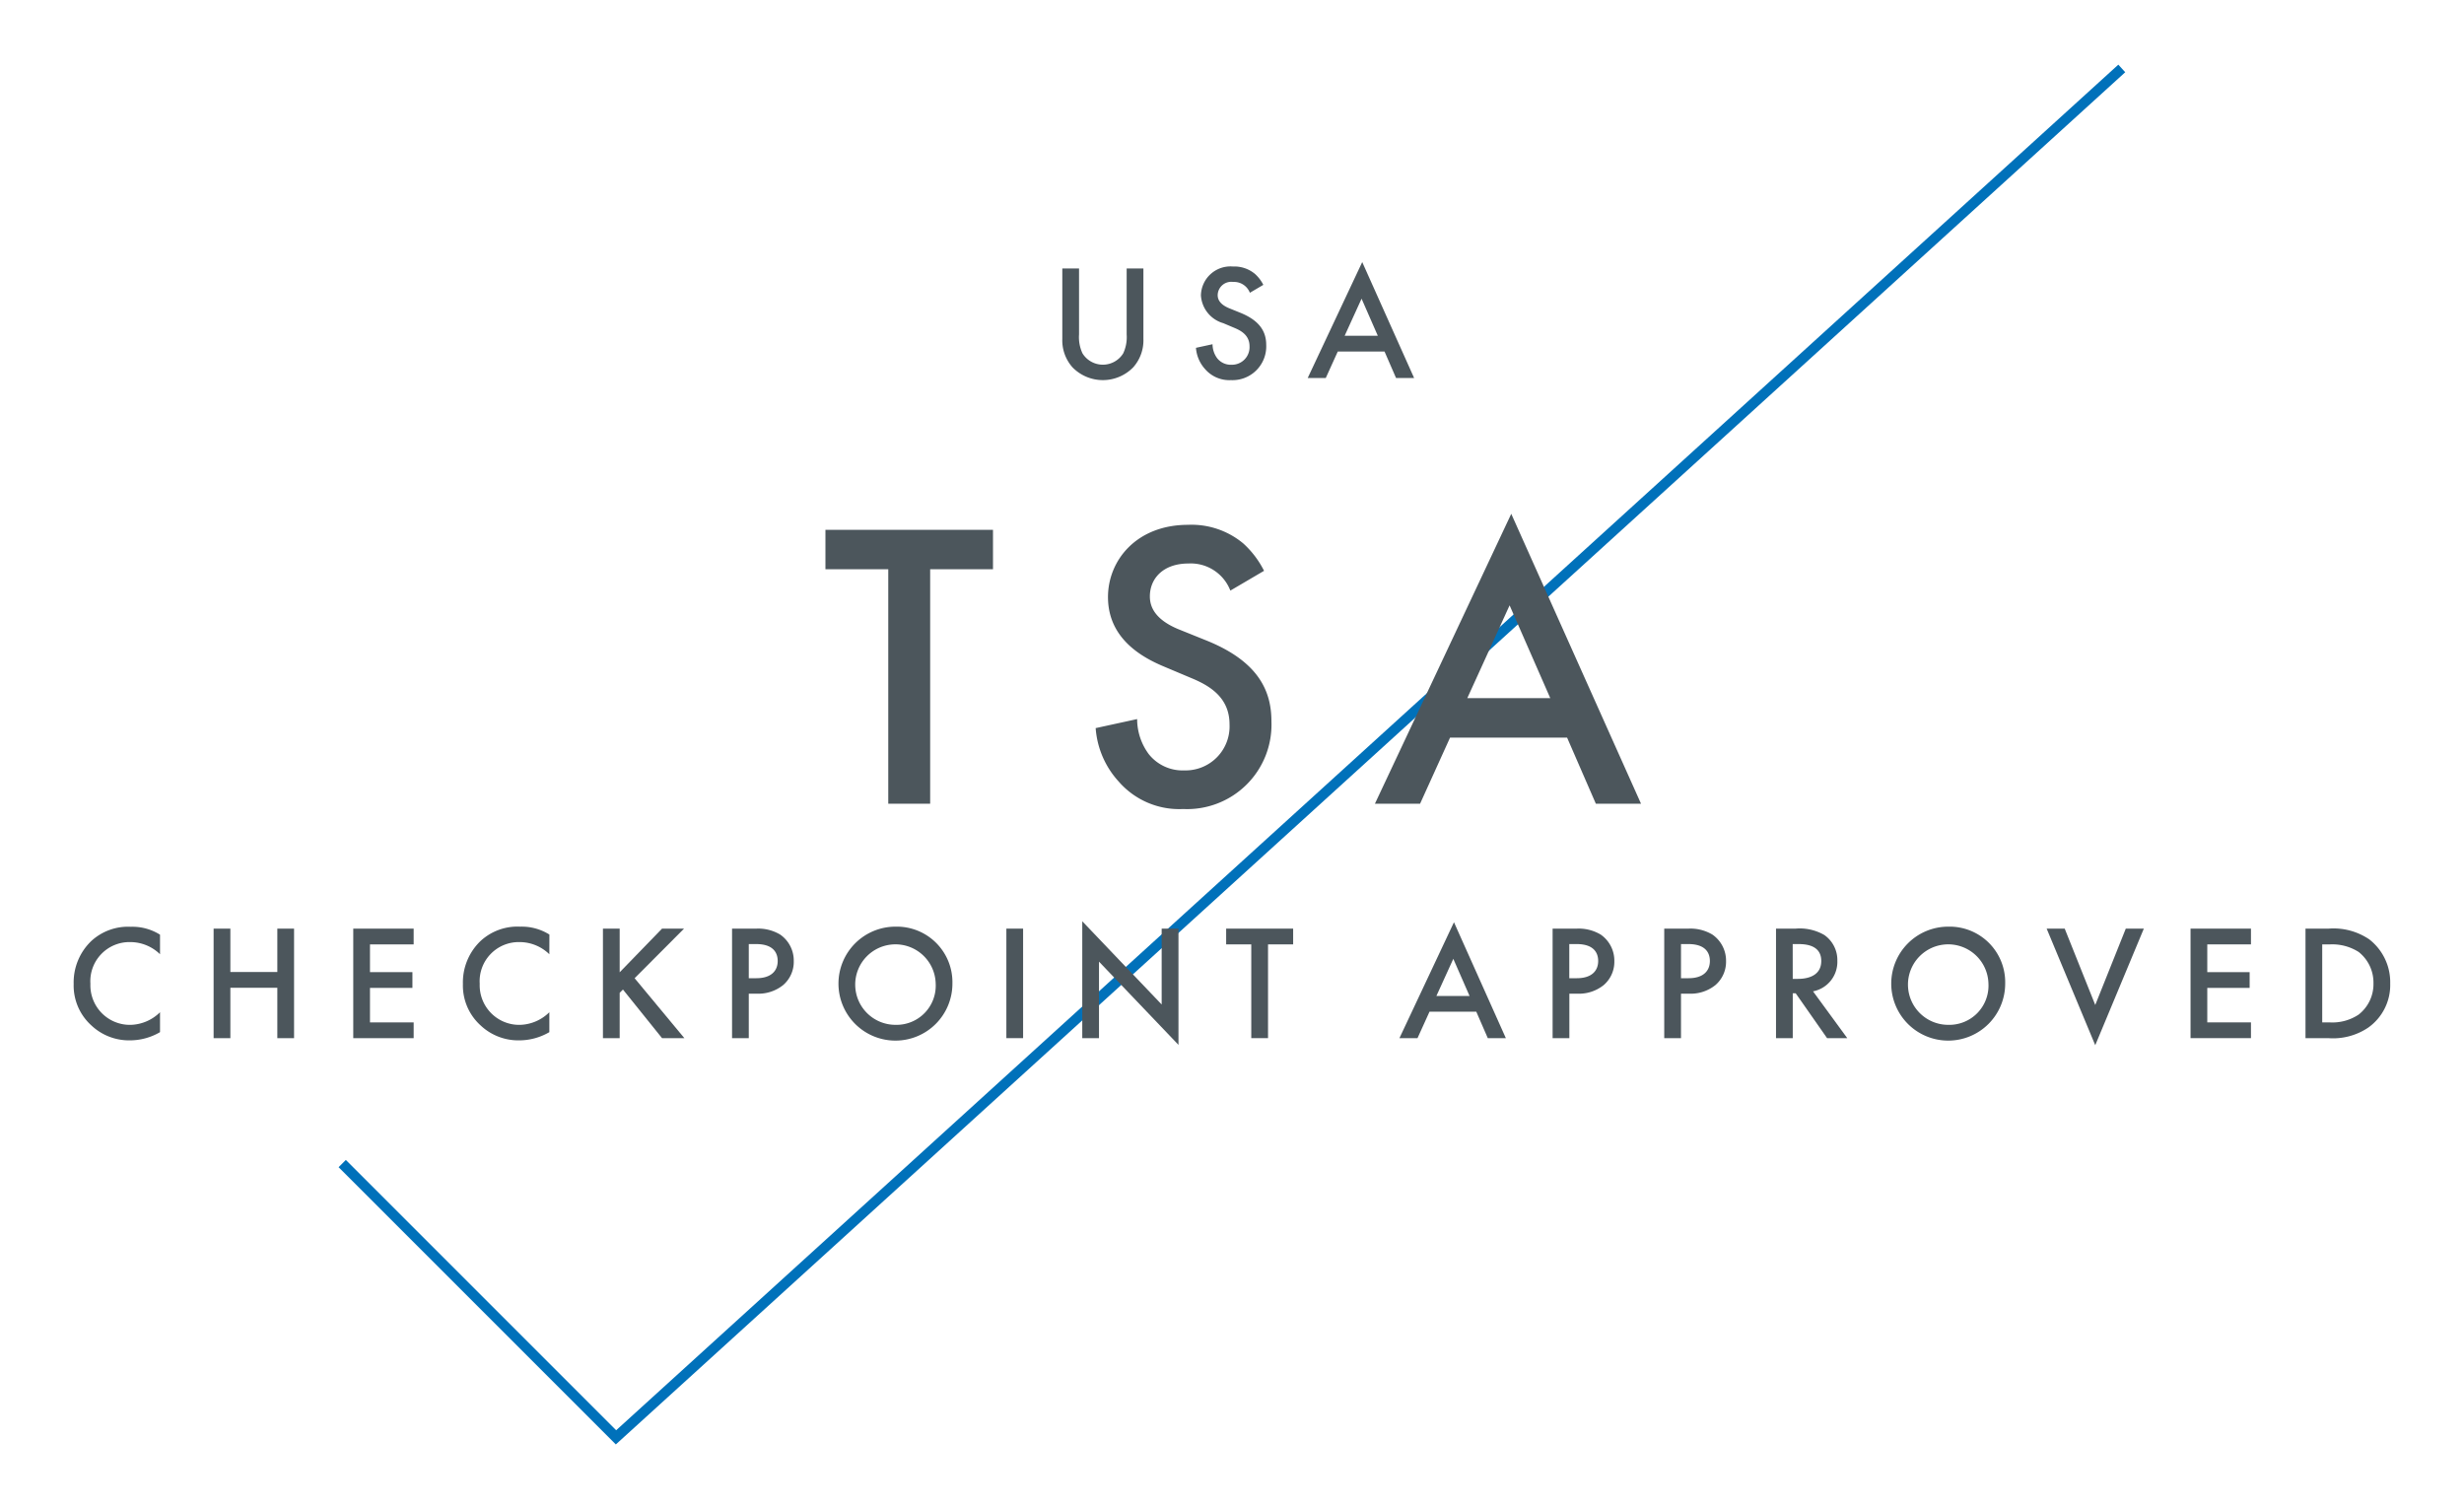 <svg xmlns="http://www.w3.org/2000/svg" viewBox="0 0 180 110"><defs><style>.cls-1{fill:none;}.cls-2{fill:#0071ba;}.cls-3{fill:#4c565c;}</style></defs><title>tsa-checkpointa-grey</title><g id="Layer_2" data-name="Layer 2"><g id="Layer_1-2" data-name="Layer 1"><rect class="cls-1" width="180" height="110"/><polygon class="cls-2" points="44.988 105.518 24.735 85.265 25.265 84.735 45.012 104.482 154.748 4.723 155.252 5.277 44.988 105.518"/><path class="cls-3" d="M67.95,41.584V58.713H64.89V41.584H60.3V38.705H72.54v2.879Z"/><path class="cls-3" d="M89.88,43.144a3.1,3.1,0,0,0-3.061-1.979c-1.859,0-2.819,1.109-2.819,2.4,0,.6.21,1.65,2.16,2.43l2.01.81c3.689,1.5,4.71,3.6,4.71,5.88A6.166,6.166,0,0,1,86.43,59.1a5.854,5.854,0,0,1-4.71-2.01,6.475,6.475,0,0,1-1.68-3.9l3.03-.66a4.316,4.316,0,0,0,.84,2.549,3.156,3.156,0,0,0,2.61,1.2,3.215,3.215,0,0,0,3.3-3.361c0-2.04-1.559-2.88-2.88-3.42l-1.919-.809c-1.65-.691-4.08-2.07-4.08-5.07,0-2.7,2.1-5.28,5.85-5.28a5.9,5.9,0,0,1,4.02,1.35,6.816,6.816,0,0,1,1.53,2.01Z"/><path class="cls-3" d="M114.479,53.883H105.93l-2.19,4.83h-3.3L110.4,37.535l9.48,21.178h-3.3ZM113.25,51l-2.971-6.779L107.189,51Z"/><path class="cls-3" d="M11.69,69.709a3.115,3.115,0,0,0-2.17-.888,2.858,2.858,0,0,0-2.915,3.047,2.888,2.888,0,0,0,2.927,3,3.173,3.173,0,0,0,2.158-.923V75.4a4.366,4.366,0,0,1-2.194.6,4.013,4.013,0,0,1-2.831-1.1,3.923,3.923,0,0,1-1.283-3.023,4.186,4.186,0,0,1,1.283-3.13,3.961,3.961,0,0,1,2.891-1.044,3.79,3.79,0,0,1,2.134.577Z"/><path class="cls-3" d="M16.829,71.005h3.43V67.838h1.223v8H20.259V72.156h-3.43v3.682H15.605v-8h1.224Z"/><path class="cls-3" d="M30.219,68.989H27.028v2.028h3.1v1.151h-3.1v2.519h3.191v1.151H25.806v-8h4.413Z"/><path class="cls-3" d="M40.131,69.709a3.12,3.12,0,0,0-2.171-.888,2.858,2.858,0,0,0-2.915,3.047,2.888,2.888,0,0,0,2.927,3,3.173,3.173,0,0,0,2.159-.923V75.4a4.375,4.375,0,0,1-2.2.6,4.011,4.011,0,0,1-2.831-1.1,3.926,3.926,0,0,1-1.283-3.023,4.186,4.186,0,0,1,1.283-3.13A3.963,3.963,0,0,1,38,67.694a3.794,3.794,0,0,1,2.135.577Z"/><path class="cls-3" d="M45.269,71.028l3.094-3.19h1.608L46.36,71.46l3.634,4.378H48.363l-2.854-3.55-.24.239v3.311H44.046v-8h1.223Z"/><path class="cls-3" d="M55.24,67.838a3.125,3.125,0,0,1,1.751.433,2.311,2.311,0,0,1,.995,1.942,2.238,2.238,0,0,1-.779,1.751,2.887,2.887,0,0,1-1.955.624H54.7v3.25H53.478v-8ZM54.7,71.46h.552c1.056,0,1.56-.516,1.56-1.259,0-.444-.18-1.235-1.572-1.235H54.7Z"/><path class="cls-3" d="M69.576,71.844a4.162,4.162,0,1,1-4.161-4.15A4.058,4.058,0,0,1,69.576,71.844Zm-1.222,0a2.94,2.94,0,1,0-2.939,3.022A2.864,2.864,0,0,0,68.354,71.844Z"/><path class="cls-3" d="M74.74,67.838v8H73.517v-8Z"/><path class="cls-3" d="M79.062,75.838V67.3l5.8,6.08V67.838H86.09V76.33l-5.806-6.081v5.589Z"/><path class="cls-3" d="M92.632,68.989v6.849H91.408V68.989H89.573V67.838h4.894v1.151Z"/><path class="cls-3" d="M107.846,73.907h-3.418l-.876,1.931h-1.32l3.983-8.468,3.79,8.468h-1.319Zm-.492-1.151-1.187-2.711-1.235,2.711Z"/><path class="cls-3" d="M115.18,67.838a3.13,3.13,0,0,1,1.751.433,2.313,2.313,0,0,1,1,1.942,2.24,2.24,0,0,1-.78,1.751,2.885,2.885,0,0,1-1.955.624h-.551v3.25h-1.224v-8Zm-.54,3.622h.551c1.056,0,1.559-.516,1.559-1.259,0-.444-.18-1.235-1.57-1.235h-.54Z"/><path class="cls-3" d="M123.34,67.838a3.128,3.128,0,0,1,1.751.433,2.313,2.313,0,0,1,1,1.942,2.242,2.242,0,0,1-.779,1.751,2.888,2.888,0,0,1-1.955.624H122.8v3.25h-1.224v-8Zm-.54,3.622h.552c1.055,0,1.558-.516,1.558-1.259,0-.444-.18-1.235-1.57-1.235h-.54Z"/><path class="cls-3" d="M131.163,67.838a3.579,3.579,0,0,1,2.111.468,2.234,2.234,0,0,1,.948,1.883,2.194,2.194,0,0,1-1.776,2.231l2.5,3.418h-1.475l-2.291-3.275h-.216v3.275h-1.223v-8Zm-.2,3.67h.384c.336,0,1.7-.035,1.7-1.307,0-1.128-1.067-1.235-1.667-1.235h-.42Z"/><path class="cls-3" d="M146.483,71.844a4.162,4.162,0,1,1-4.162-4.15A4.058,4.058,0,0,1,146.483,71.844Zm-1.223,0a2.94,2.94,0,1,0-2.939,3.022A2.864,2.864,0,0,0,145.26,71.844Z"/><path class="cls-3" d="M150.831,67.838l2.231,5.577,2.231-5.577h1.319l-3.55,8.516-3.55-8.516Z"/><path class="cls-3" d="M164.437,68.989h-3.191v2.028h3.095v1.151h-3.095v2.519h3.191v1.151h-4.414v-8h4.414Z"/><path class="cls-3" d="M170.1,67.838a4.657,4.657,0,0,1,2.974.78,3.959,3.959,0,0,1,1.535,3.226,3.811,3.811,0,0,1-1.607,3.226,4.6,4.6,0,0,1-2.926.768h-1.655v-8Zm-.457,6.849h.529a3.464,3.464,0,0,0,2.123-.564,2.819,2.819,0,0,0,1.091-2.279,2.854,2.854,0,0,0-1.079-2.3,3.59,3.59,0,0,0-2.135-.552h-.529Z"/><path class="cls-3" d="M78.826,19.612v4.822a2.8,2.8,0,0,0,.252,1.379,1.75,1.75,0,0,0,2.975,0,2.791,2.791,0,0,0,.252-1.379V19.612h1.223v5.146a2.96,2.96,0,0,1-.744,2.075,3.1,3.1,0,0,1-4.437,0,2.959,2.959,0,0,1-.743-2.075V19.612Z"/><path class="cls-3" d="M91.305,21.388a1.239,1.239,0,0,0-1.223-.792.992.992,0,0,0-1.128.96c0,.24.084.659.863.971l.8.324c1.476.6,1.883,1.439,1.883,2.35a2.466,2.466,0,0,1-2.578,2.568,2.338,2.338,0,0,1-1.883-.8,2.591,2.591,0,0,1-.672-1.56l1.211-.263a1.735,1.735,0,0,0,.336,1.019,1.261,1.261,0,0,0,1.044.48A1.285,1.285,0,0,0,91.281,25.3c0-.816-.624-1.152-1.151-1.367l-.768-.325A2.255,2.255,0,0,1,87.73,21.58a2.16,2.16,0,0,1,2.339-2.111,2.358,2.358,0,0,1,1.608.54,2.719,2.719,0,0,1,.611.8Z"/><path class="cls-3" d="M101.144,25.682H97.726l-.875,1.93h-1.32l3.982-8.467,3.79,8.467h-1.32Zm-.492-1.152-1.187-2.711L98.229,24.53Z"/></g></g></svg>